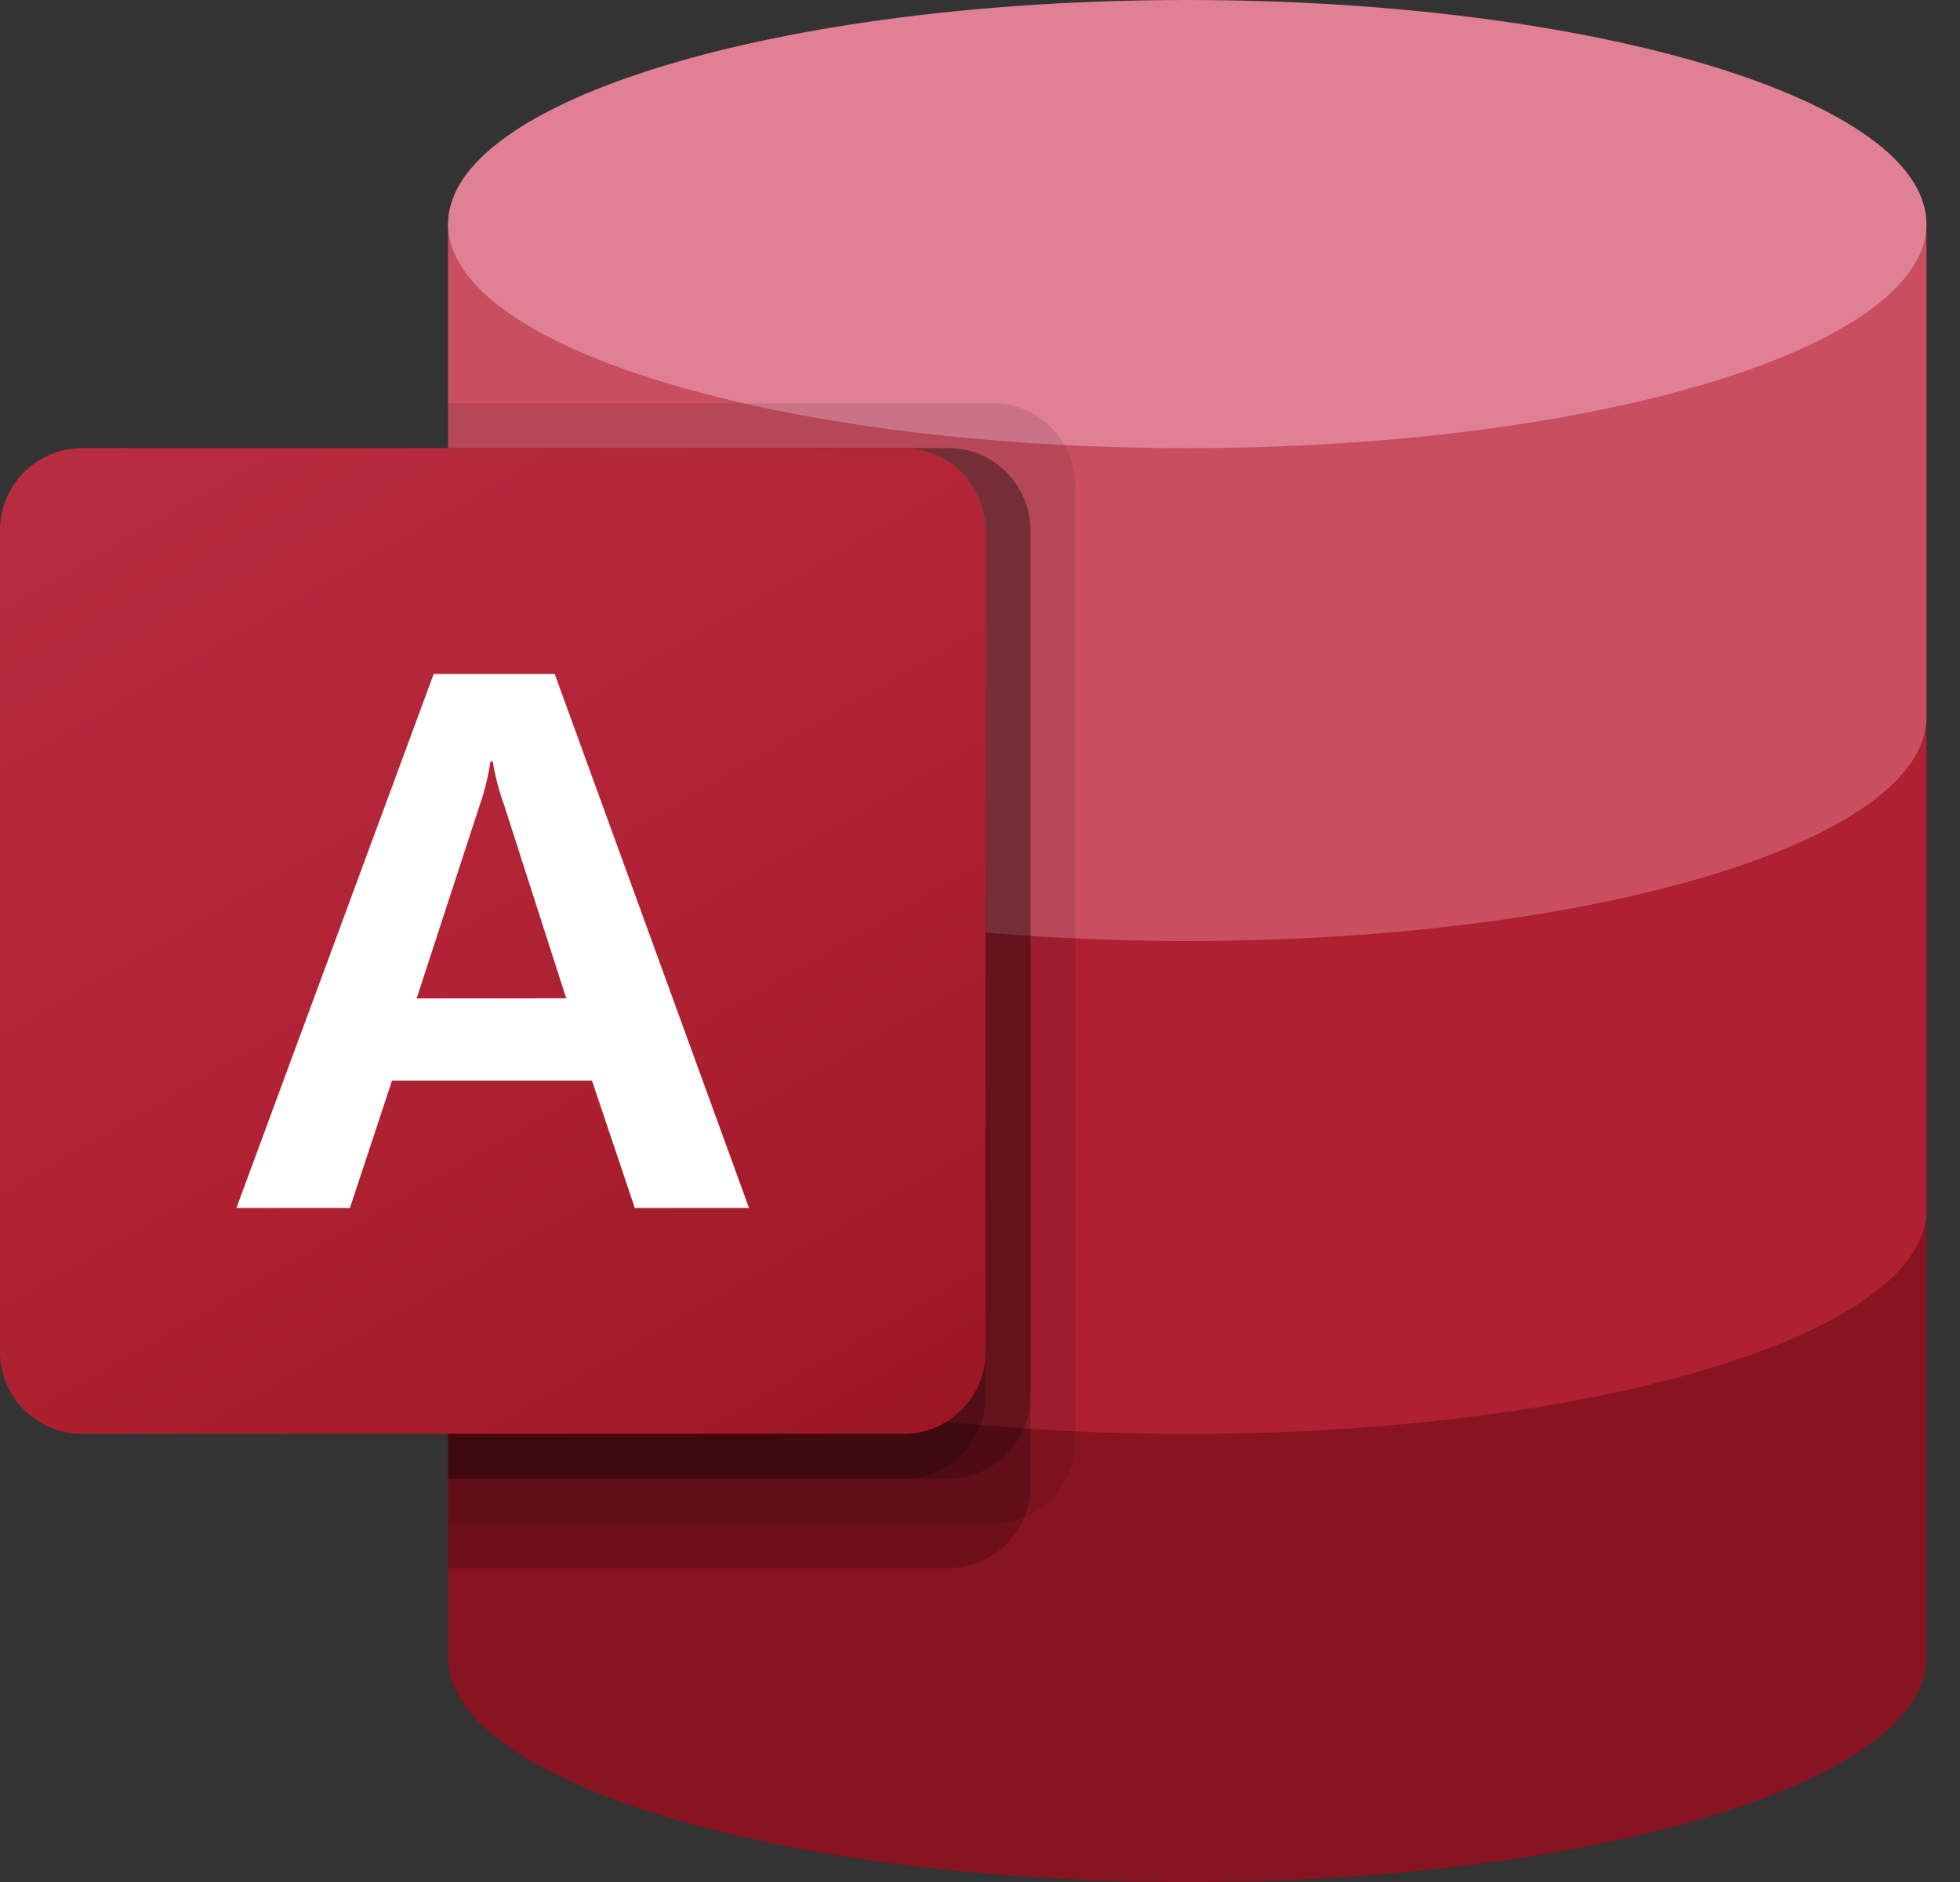 <svg xmlns="http://www.w3.org/2000/svg" width="50" height="48" viewBox="0 0 50 48" fill="none"><rect x="0" y="0" width="50" height="48" fill="#333333" stroke="none"/><g clip-path="url(#clip0_2487_5188)"><path d="M11.43 30.857V42.286C11.43 45.441 19.872 48 30.287 48C40.702 48 49.144 45.441 49.144 42.286V30.857H11.43Z" fill="#881421"></path><path d="M11.43 18.285V30.857C11.43 34.012 19.872 36.571 30.287 36.571C40.702 36.571 49.144 34.012 49.144 30.857V18.285H11.43Z" fill="#AF2031"></path><path d="M11.43 5.715V18.286C11.43 21.442 19.872 24 30.287 24C40.702 24 49.144 21.442 49.144 18.286V5.715H11.43Z" fill="#C94F60"></path><path d="M30.287 11.429C40.701 11.429 49.144 8.87 49.144 5.714C49.144 2.558 40.701 0 30.287 0C19.872 0 11.43 2.558 11.43 5.714C11.43 8.87 19.872 11.429 30.287 11.429Z" fill="#E08095"></path><path opacity="0.1" d="M25.335 10.285H11.43V38.857H25.335C26.49 38.853 27.426 37.917 27.43 36.762V12.38C27.426 11.225 26.49 10.289 25.335 10.285Z" fill="black"></path><path opacity="0.2" d="M24.192 11.428H11.43V39.999H24.192C25.347 39.995 26.283 39.06 26.287 37.904V13.523C26.283 12.367 25.347 11.431 24.192 11.428Z" fill="black"></path><path opacity="0.2" d="M24.192 11.428H11.43V37.713H24.192C25.347 37.71 26.283 36.774 26.287 35.619V13.523C26.283 12.367 25.347 11.431 24.192 11.428Z" fill="black"></path><path opacity="0.2" d="M23.049 11.428H11.43V37.713H23.049C24.204 37.71 25.14 36.774 25.144 35.619V13.523C25.14 12.367 24.204 11.431 23.049 11.428Z" fill="black"></path><path d="M2.095 11.428H23.048C24.205 11.428 25.143 12.366 25.143 13.523V34.476C25.143 35.633 24.205 36.571 23.048 36.571H2.095C0.938 36.571 0 35.633 0 34.476V13.523C0 12.366 0.938 11.428 2.095 11.428Z" fill="url(#paint0_linear_2487_5188)"></path><path d="M11.064 17.189H14.15L19.108 30.809H16.194L15.101 27.561H10L8.927 30.809H6.031L11.064 17.189ZM14.445 25.463L12.86 20.533C12.73 20.172 12.633 19.8 12.569 19.421H12.512C12.454 19.811 12.358 20.193 12.228 20.564L10.628 25.465L14.445 25.463Z" fill="white"></path></g><defs><linearGradient id="paint0_linear_2487_5188" x1="4.368" y1="9.791" x2="20.775" y2="38.208" gradientUnits="userSpaceOnUse"><stop stop-color="#B72C3F"></stop><stop offset="0.5" stop-color="#B12334"></stop><stop offset="1" stop-color="#9D1623"></stop></linearGradient><clipPath id="clip0_2487_5188"><rect width="49.143" height="48" fill="white"></rect></clipPath></defs></svg>